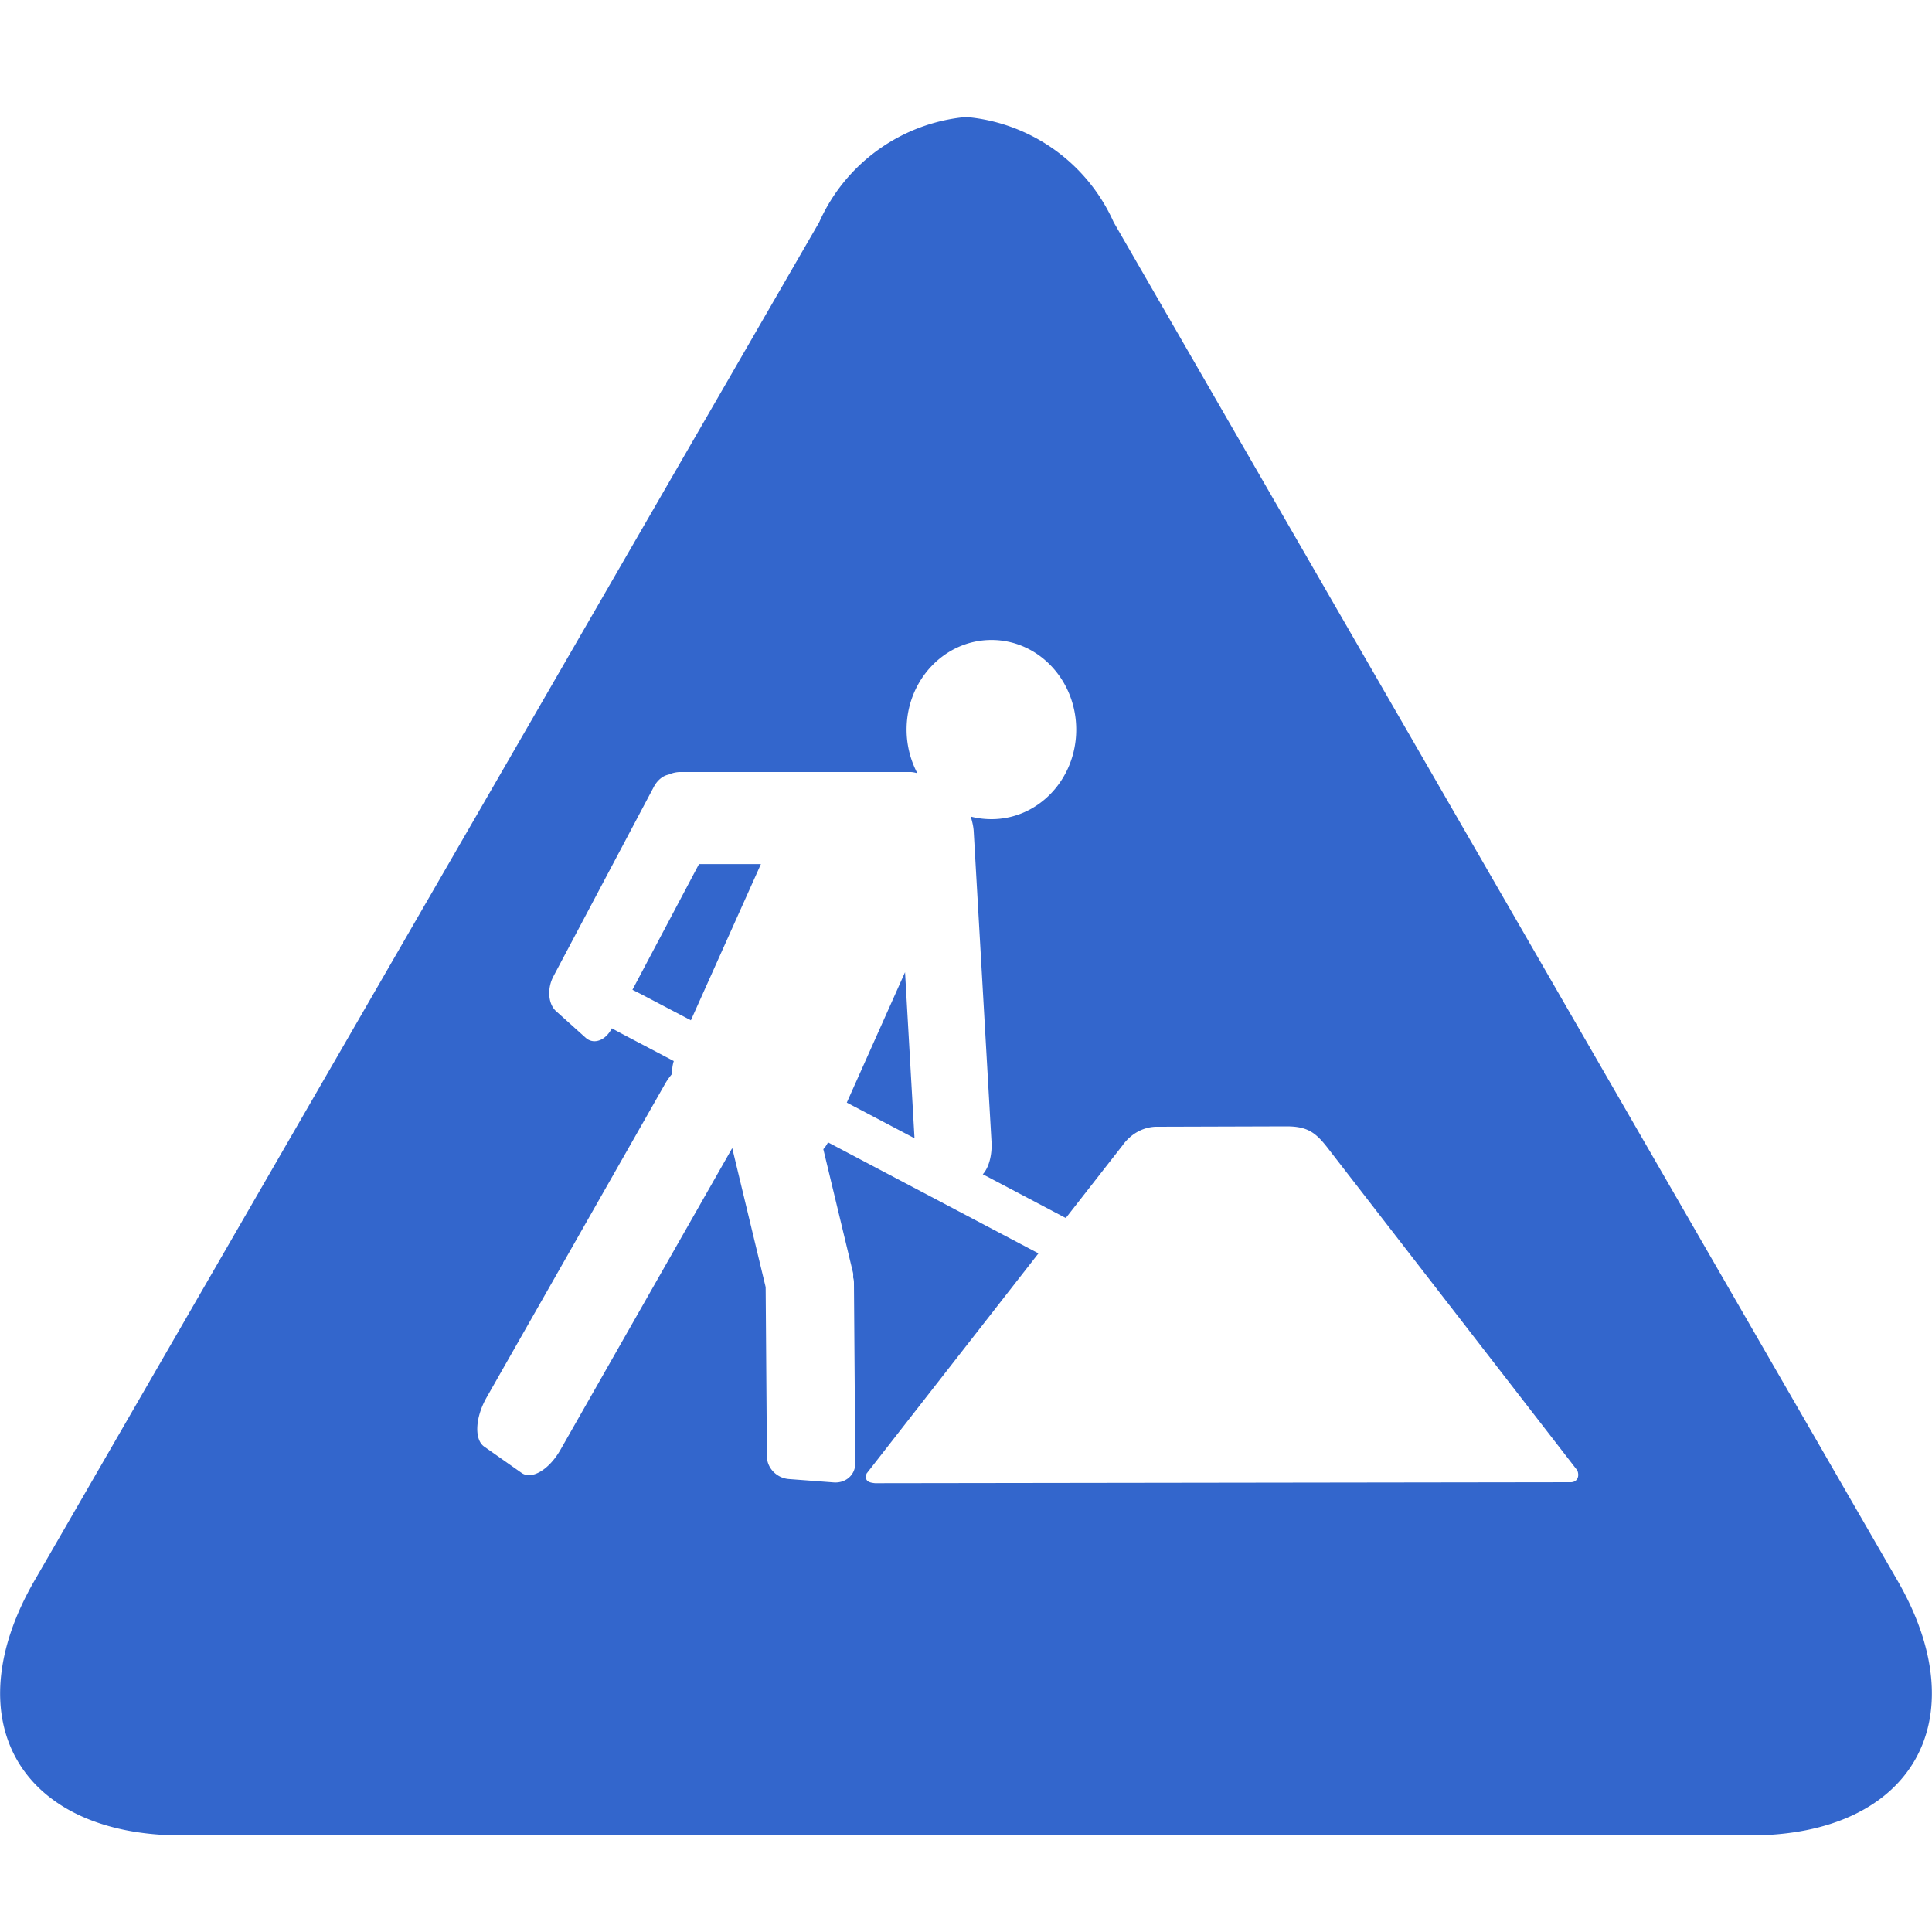 <?xml version="1.0" encoding="UTF-8" standalone="no"?>
<svg xmlns:inkscape="http://www.inkscape.org/namespaces/inkscape" xmlns:sodipodi="http://sodipodi.sourceforge.net/DTD/sodipodi-0.dtd" xmlns="http://www.w3.org/2000/svg" xmlns:svg="http://www.w3.org/2000/svg" width="20" height="20" version="1.1" id="svg8" sodipodi:docname="OOjs_UI_icon_alert-destructive.svg" inkscape:version="1.1 (c68e22c387, 2021-05-23)">
  <defs id="defs12">
    <linearGradient id="grd1" gradientUnits="userSpaceOnUse" x1="103.444" y1="181.09" x2="457.674" y2="564.789" gradientTransform="translate(-277.508,-232.973)">
      <stop offset="0" stop-color="#f2b600" id="stop986"></stop>
      <stop offset="1" stop-color="#f29600" id="stop988"></stop>
    </linearGradient>
    <linearGradient id="grd2" gradientUnits="userSpaceOnUse" x1="488.54" y1="496.029" x2="146.776" y2="231.644" gradientTransform="translate(-277.508,-232.973)">
      <stop offset="0" stop-color="#d88500" id="stop991"></stop>
      <stop offset="1" stop-color="#ffcc33" id="stop993"></stop>
    </linearGradient>
    <linearGradient id="grd3" gradientUnits="userSpaceOnUse" x1="168.374" y1="404.901" x2="562.338" y2="146.4" gradientTransform="translate(-277.508,-232.973)">
      <stop offset="0" stop-color="#ffd657" id="stop996"></stop>
      <stop offset="1" stop-color="#f2b600" id="stop998"></stop>
    </linearGradient>
    <linearGradient id="grd4" gradientUnits="userSpaceOnUse" x1="199.85" y1="139.147" x2="355.078" y2="295.632" gradientTransform="translate(-277.508,-232.973)">
      <stop offset="0" stop-color="#fff1c5" id="stop1001"></stop>
      <stop offset="1" stop-color="#ffcc33" id="stop1003"></stop>
    </linearGradient>
    <radialGradient id="grd5" gradientUnits="userSpaceOnUse" cx="288.632" cy="198.455" r="274.944" gradientTransform="translate(-277.508,-232.973)">
      <stop offset="0" stop-color="#ffffff" id="stop1006"></stop>
      <stop offset="0.5" stop-color="#ffffff" id="stop1008"></stop>
      <stop offset="1" stop-color="#d5d5d5" id="stop1010"></stop>
    </radialGradient>
  </defs>
  <title id="title2">alert</title>
  <style type="text/css" id="style4">* { fill: #d33 }</style>
  <path id="path6" d="M 10 1.211 A 1.85 1.85 0 0 0 8.48 2.301 L 0.359 16.359 C -0.481 17.809 0.211 19 1.881 19 L 18.119 19 C 19.789 19 20.481 17.809 19.641 16.359 L 11.529 2.301 A 1.85 1.85 0 0 0 10 1.211 z M 10.264 6.625 C 10.749 6.625 11.141 7.04 11.141 7.553 C 11.141 8.066 10.749 8.48 10.264 8.48 C 10.19 8.48 10.117 8.471 10.049 8.453 C 10.063 8.5 10.077 8.553 10.08 8.609 L 10.264 11.818 C 10.272 11.964 10.234 12.09 10.174 12.156 L 11.033 12.609 L 11.619 11.859 C 11.711 11.729 11.849 11.66 11.988 11.664 L 13.318 11.66 C 13.534 11.66 13.618 11.724 13.736 11.873 L 16.328 15.221 C 16.352 15.279 16.332 15.339 16.266 15.344 L 9.059 15.354 C 8.994 15.348 8.946 15.332 8.971 15.254 L 10.75 12.975 L 8.572 11.826 C 8.557 11.851 8.543 11.877 8.523 11.896 L 8.83 13.174 C 8.834 13.191 8.832 13.208 8.832 13.225 C 8.838 13.244 8.84 13.264 8.84 13.285 L 8.854 15.148 C 8.854 15.268 8.755 15.355 8.631 15.346 L 8.166 15.311 C 8.041 15.301 7.941 15.198 7.939 15.078 L 7.926 13.324 L 7.58 11.885 L 5.803 15.006 C 5.685 15.214 5.505 15.321 5.4 15.248 L 5.012 14.975 C 4.908 14.902 4.919 14.674 5.037 14.467 L 6.883 11.223 C 6.906 11.182 6.932 11.147 6.959 11.115 C 6.956 11.071 6.961 11.028 6.975 10.984 L 6.475 10.721 C 6.426 10.695 6.379 10.67 6.334 10.645 L 6.332 10.648 C 6.266 10.774 6.144 10.816 6.062 10.742 L 5.756 10.467 C 5.674 10.393 5.662 10.233 5.729 10.107 L 6.768 8.146 C 6.805 8.076 6.861 8.032 6.916 8.02 C 6.917 8.019 6.917 8.02 6.918 8.02 C 6.956 8.003 6.998 7.992 7.043 7.992 L 9.424 7.992 C 9.449 7.992 9.473 7.998 9.496 8.004 C 9.426 7.87 9.385 7.716 9.385 7.553 C 9.385 7.04 9.778 6.625 10.264 6.625 z M 7.236 8.945 L 6.547 10.246 C 6.588 10.267 6.631 10.288 6.674 10.311 L 7.152 10.562 L 7.877 8.945 L 7.236 8.945 z M 9.369 10.064 L 8.766 11.414 L 9.467 11.783 L 9.369 10.064 z " style="fill:#3366cc;fill-opacity:1"></path>
  <style id="style1015">
		tspan { white-space:pre }
		.shp0 { opacity: 0.18;fill: #000000 } 
		.shp1 { fill: url(#grd1) } 
		.shp2 { fill: url(#grd2) } 
		.shp3 { fill: none;stroke: url(#grd3);stroke-linejoin:round;stroke-width: 11.52 } 
		.shp4 { fill: url(#grd4) } 
		.shp5 { fill: url(#grd5) } 
		.shp6 { fill: #000000 } 
		.shp7 { fill: #000002 } 
	</style>
</svg>
